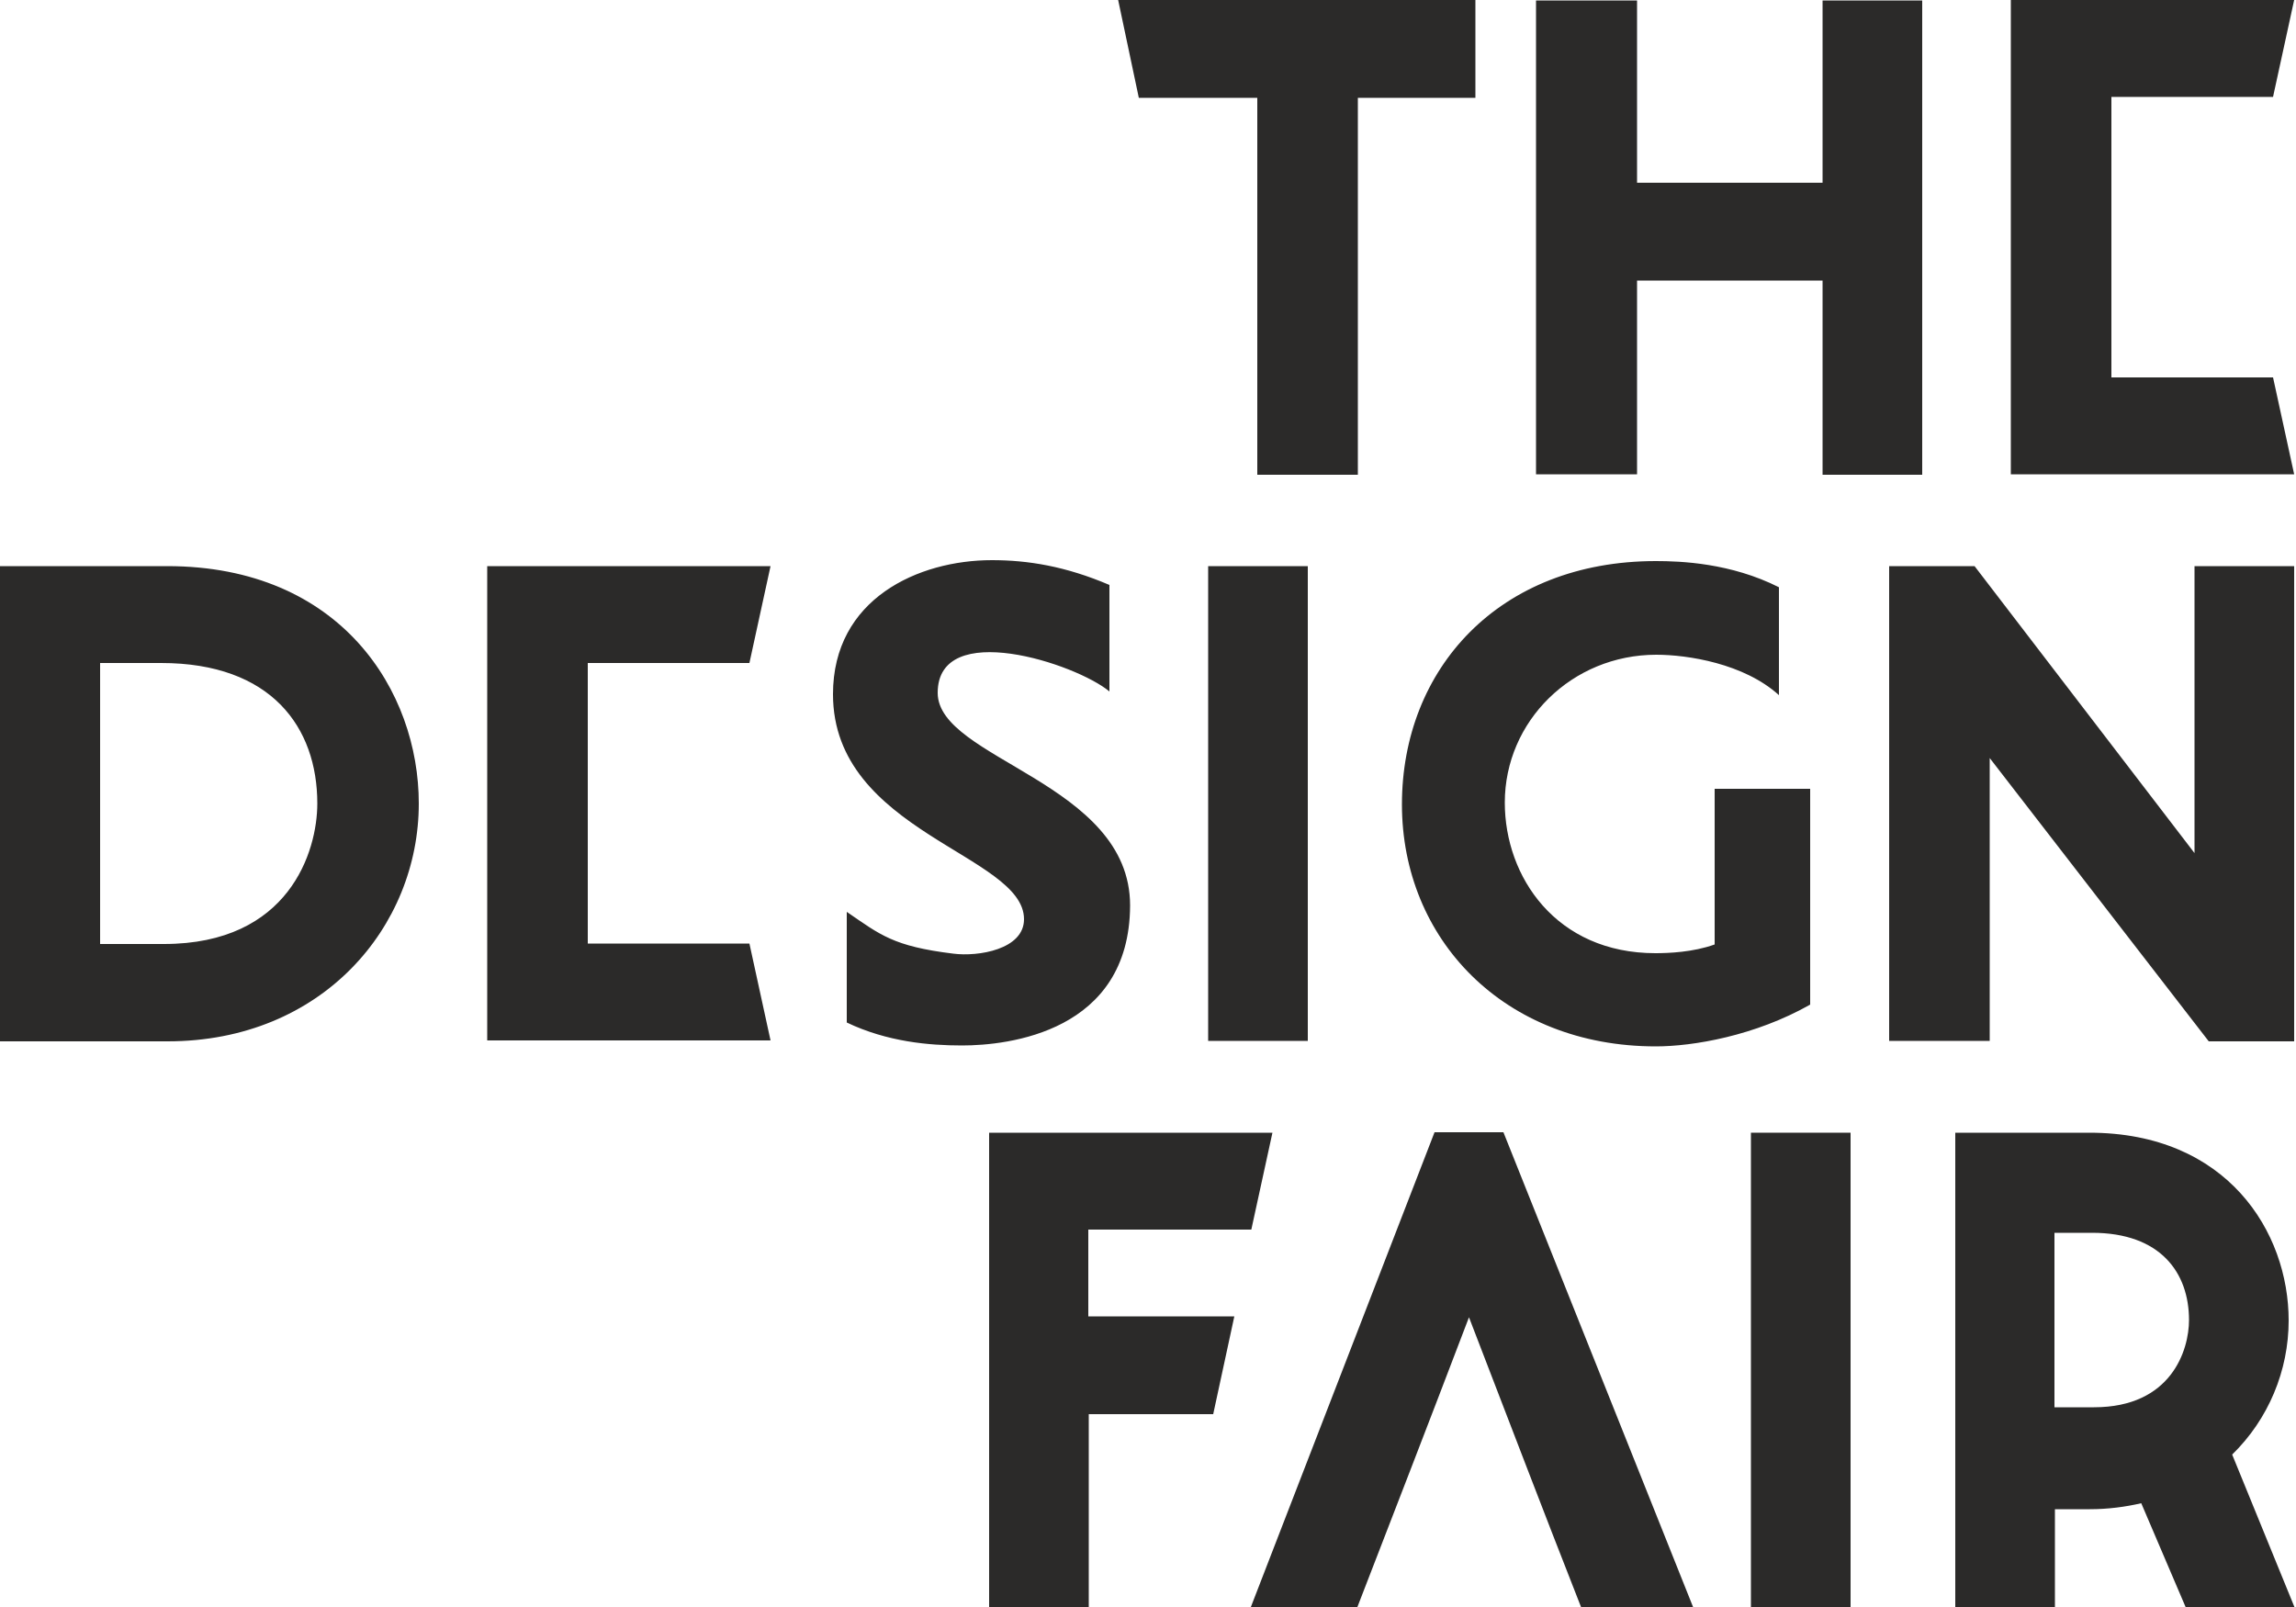 <?xml version="1.0" encoding="utf-8"?>
<!-- Generator: Adobe Illustrator 21.0.0, SVG Export Plug-In . SVG Version: 6.00 Build 0)  -->
<svg version="1.1" id="Layer_1" xmlns="http://www.w3.org/2000/svg" xmlns:xlink="http://www.w3.org/1999/xlink" x="0px" y="0px"
	 viewBox="0 0 500 350" style="enable-background:new 0 0 500 350;" xml:space="preserve">
<style type="text/css">
	.st0{fill:#2B2A29;}
</style>
<g>
	<path class="st0" d="M248,21.3L243.5,0h77.8v21.3h-25.6v82.1h-21.9V21.3H248z M437.9,0h61.7L495,21.1h-35.2c0,36.9,0,22.1,0,61.1
		H495l4.6,21.1h-61.7C437.9,68.9,437.9,34.5,437.9,0z M396.9,103.4h21.7V0.1h-21.7v39.7h-40.4V0.1h-22v103.2h22V61.1h40.4V103.4z"/>
	<path class="st0" d="M481,226.8h18.6V123.3h-21.7v62.5L430,123.3h-18.6v103.4h21.9v-61.6L481,226.8z M360.6,227.9
		c-33.1,0-55.3-23.4-55.3-52.7c0-29.5,21.1-53,55.3-53c5.4,0,16.3,0.4,26.8,5.7v23.5c-7.6-6.9-19.9-8.8-26.7-8.8
		c-18.4,0-33,14.5-33,32.2c0,16.2,11.2,32.8,32.8,32.8c2.8,0,8.2-0.2,12.9-1.9v-33.9h20.8v47C382.2,225.6,368.7,227.9,360.6,227.9z
		 M263.1,226.7h21.7V123.3h-21.7V226.7z M209.5,227.7c-7.2,0-16.3-0.8-25.1-5v-24.1c7.3,5,10.1,7.5,23.2,9.1
		c5.4,0.7,15.4-0.9,15.4-7.5c0-14.1-41.6-18.9-41.6-49c0-20.8,18.6-29.2,34.6-29.2c7.8,0,16,1.3,25.6,5.4v23.2
		c-7.3-6.1-37.4-15.9-37.4,0.3c0,14.5,41.9,19.5,41.9,46.3C246,224.8,219.5,227.7,209.5,227.7z M106.1,123.3h61.7l-4.6,21.1H128
		c0,36.9,0,22.1,0,61.1h35.2l4.6,21.1h-61.7C106.1,192.2,106.1,157.8,106.1,123.3z M-0.4,226.8V123.3h36.8
		c37.9,0,54.8,27.3,54.8,51.7c0,26.8-21,51.8-54.7,51.8H-0.4z M21.8,144.5v61.1h13.9c27.3,0,33.4-20.2,33.4-30.6
		c0-16.6-10-30.6-34-30.6H21.8z"/>
	<path class="st0" d="M447.4,268.6v37.9h8.6c16.9,0,20.7-12.5,20.7-19c0-10.3-6.2-19-21.1-19H447.4z M425.8,312.7v-66h29.2
		c30,0,43.4,21.6,43.4,40.9c0,10.9-4.4,21.5-12.3,29.2l13.6,33.3h-23.7l-9.7-22.7c-3.5,0.8-7.2,1.3-11.2,1.3h-7.6v21.6h-21.7v-21.6
		V312.7z"/>
	<rect x="381.3" y="246.7" class="st0" width="21.7" height="103.4"/>
	<path class="st0" d="M344.3,350c-9.3-23.7-13.6-35.1-24.4-63.1c-9.8,25.7-15.6,40.6-24.3,63.1h-23.2l40-103.4h15L368.7,350H344.3z"
		/>
	<path class="st0" d="M272.5,267.8l4.6-21.1h-61.7V350h21.7V308c9,0,18.1,0,27.1,0l4.6-21.3c-10.6,0-21.2,0-31.8,0v-18.9H272.5z"/>
</g>
</svg>
